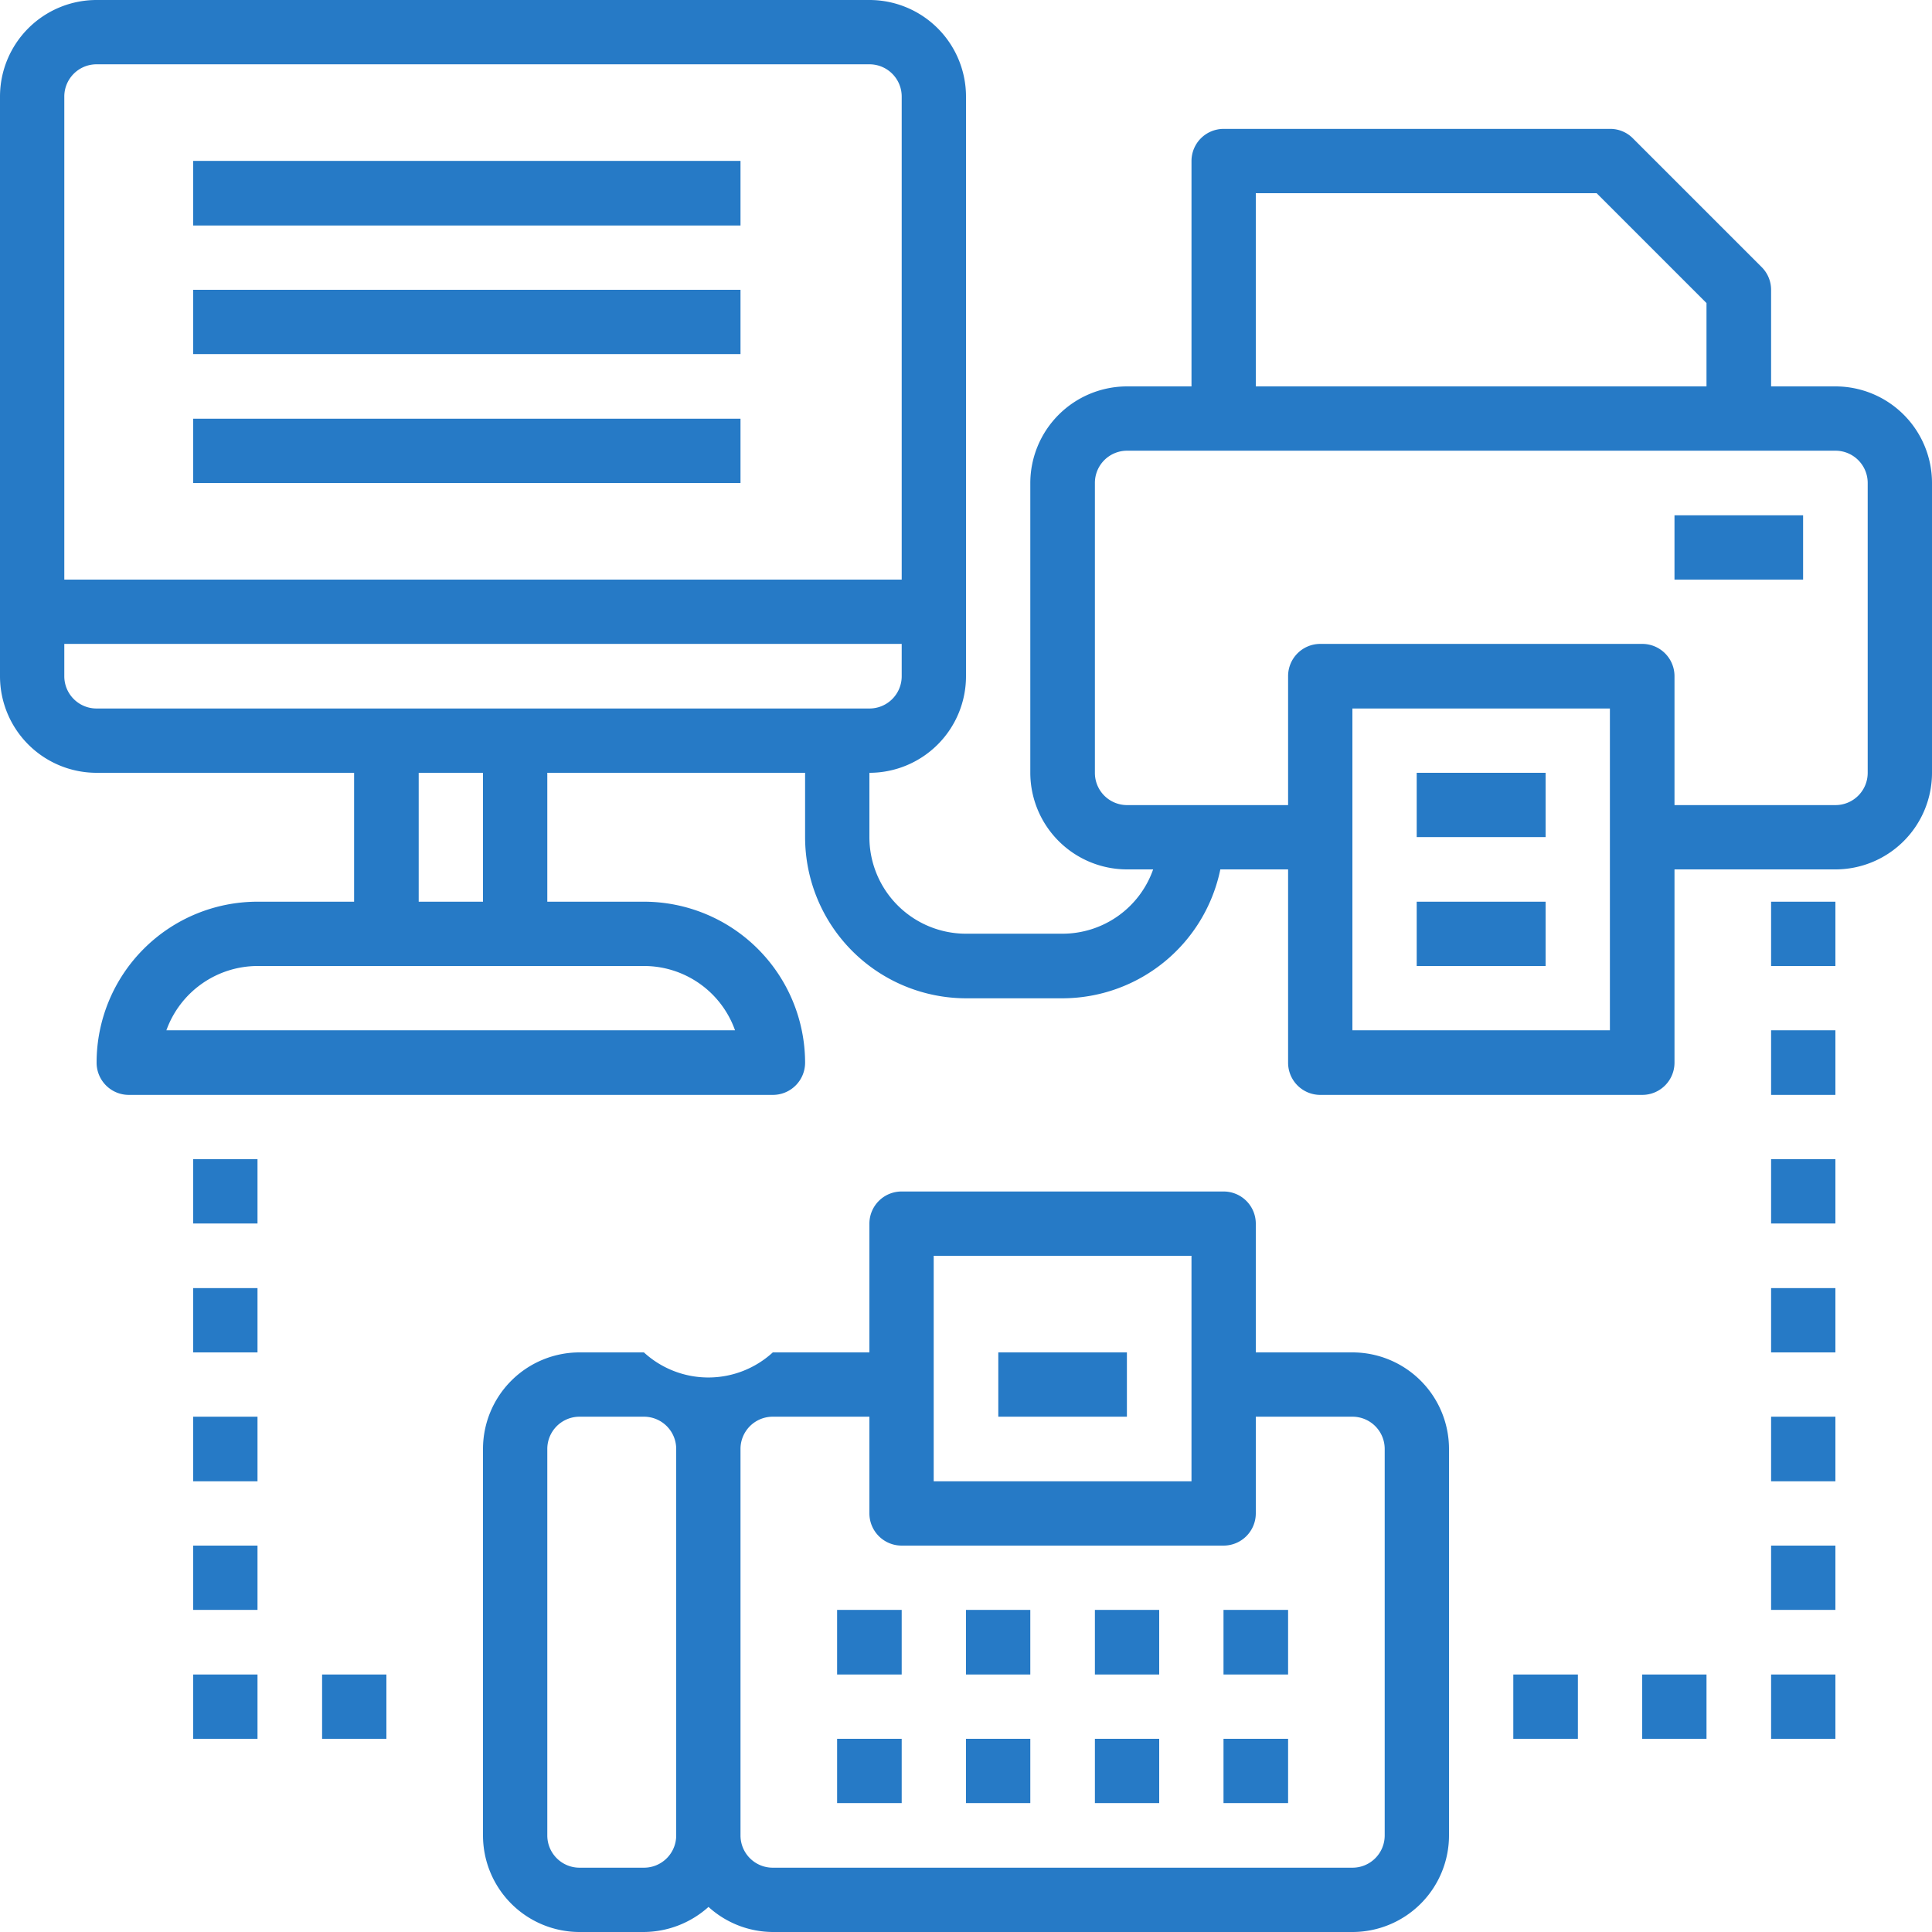 <svg xmlns="http://www.w3.org/2000/svg" width="67" height="67" viewBox="0 0 67 67">
<defs>
    <style>
      .cls-1 {
        fill: #267ac6;
        fill-rule: evenodd;
      }
    </style>
  </defs>
  <path id="univercity_ico" class="cls-1" d="M1449.65,1105.4h-2.23v-3.35a1.112,1.112,0,0,0-.33-0.79l-4.47-4.47a1.1,1.1,0,0,0-.79-0.32h-13.4a1.114,1.114,0,0,0-1.11,1.11v7.82h-2.24a3.357,3.357,0,0,0-3.35,3.35v10.05a3.357,3.357,0,0,0,3.35,3.35h0.91a3.333,3.333,0,0,1-3.14,2.23h-3.35a3.35,3.35,0,0,1-3.35-3.35v-2.23a3.35,3.35,0,0,0,3.35-3.35v-20.1a3.35,3.35,0,0,0-3.35-3.35h-26.8a3.35,3.35,0,0,0-3.35,3.35v20.1a3.35,3.35,0,0,0,3.35,3.35h8.93v4.47h-3.35a5.582,5.582,0,0,0-5.58,5.58,1.118,1.118,0,0,0,1.12,1.12h22.33a1.118,1.118,0,0,0,1.12-1.12,5.591,5.591,0,0,0-5.59-5.58h-3.35v-4.47h8.94v2.23a5.591,5.591,0,0,0,5.58,5.59h3.35a5.6,5.6,0,0,0,5.47-4.47h2.35v6.7a1.116,1.116,0,0,0,1.11,1.12h11.17a1.118,1.118,0,0,0,1.12-1.12v-6.7h5.58a3.35,3.35,0,0,0,3.35-3.35v-10.05A3.35,3.35,0,0,0,1449.65,1105.4Zm-61.42-10.05a1.118,1.118,0,0,1,1.12-1.12h26.8a1.118,1.118,0,0,1,1.12,1.12v16.75h-29.04v-16.75Zm20.1,30.15a3.35,3.35,0,0,1,3.16,2.23h-19.72a3.369,3.369,0,0,1,3.16-2.23h13.4Zm-7.81-2.23v-4.47h2.23v4.47h-2.23Zm3.35-6.7h-14.52a1.118,1.118,0,0,1-1.12-1.12v-1.12h29.04v1.12a1.118,1.118,0,0,1-1.12,1.12h-12.28Zm25.68-17.87h11.82l3.81,3.81v2.89h-15.63v-6.7Zm12.28,22.33v6.7h-8.93v-11.16h8.93v4.46Zm8.94-2.23a1.118,1.118,0,0,1-1.12,1.12h-5.58v-4.47a1.118,1.118,0,0,0-1.12-1.12h-11.17a1.116,1.116,0,0,0-1.11,1.12v4.47h-5.59a1.116,1.116,0,0,1-1.11-1.12v-10.05a1.116,1.116,0,0,1,1.11-1.12h24.57a1.118,1.118,0,0,1,1.12,1.12v10.05Zm-6.7-8.93h4.46v2.23h-4.46v-2.23Zm-8.94,8.93h4.47v2.23h-4.47v-2.23Zm0,4.47h4.47v2.23h-4.47v-2.23Zm-2.23,15.63h-3.35v-4.47a1.116,1.116,0,0,0-1.12-1.11h-11.16a1.116,1.116,0,0,0-1.12,1.11v4.47h-3.35a3.306,3.306,0,0,1-4.47,0h-2.23a3.35,3.35,0,0,0-3.35,3.35v13.4a3.35,3.35,0,0,0,3.35,3.35h2.23a3.382,3.382,0,0,0,2.24-.87,3.337,3.337,0,0,0,2.23.87h20.1a3.35,3.35,0,0,0,3.35-3.35v-13.4A3.35,3.35,0,0,0,1432.9,1138.9Zm-23.45,16.75a1.118,1.118,0,0,1-1.12,1.12h-2.23a1.118,1.118,0,0,1-1.12-1.12v-13.4a1.118,1.118,0,0,1,1.12-1.12h2.23a1.118,1.118,0,0,1,1.12,1.12v13.4Zm8.93-15.63v-4.47h8.94v7.82h-8.94v-3.35Zm15.64,15.63a1.118,1.118,0,0,1-1.12,1.12h-20.1a1.118,1.118,0,0,1-1.12-1.12v-13.4a1.118,1.118,0,0,1,1.12-1.12h3.35v3.35a1.118,1.118,0,0,0,1.12,1.12h11.16a1.118,1.118,0,0,0,1.12-1.12v-3.35h3.35a1.118,1.118,0,0,1,1.12,1.12v13.4Zm-18.99-7.82h2.24v2.24h-2.24v-2.24Zm4.47,0h2.23v2.24h-2.23v-2.24Zm4.47,0h2.23v2.24h-2.23v-2.24Zm4.46,0h2.24v2.24h-2.24v-2.24Zm-13.4,4.47h2.24v2.23h-2.24v-2.23Zm4.47,0h2.23v2.23h-2.23v-2.23Zm4.47,0h2.23v2.23h-2.23v-2.23Zm4.46,0h2.24v2.23h-2.24v-2.23Zm-7.81-13.4h4.46v2.23h-4.46v-2.23Zm22.33,11.17h2.23v2.23h-2.23v-2.23Zm4.47,0h2.23v2.23h-2.23v-2.23Zm0-4.47h2.23v2.23h-2.23v-2.23Zm0-4.47h2.23v2.24h-2.23v-2.24Zm0-4.46h2.23v2.23h-2.23v-2.23Zm0-4.47h2.23v2.23h-2.23v-2.23Zm-8.94,17.87h2.24v2.23h-2.24v-2.23Zm8.94-22.34h2.23v2.24h-2.23v-2.24Zm-50.25,22.34h2.23v2.23h-2.23v-2.23Zm-4.47,0h2.23v2.23h-2.23v-2.23Zm0-4.47h2.23v2.23h-2.23v-2.23Zm0-4.47h2.23v2.24h-2.23v-2.24Zm0-4.46h2.23v2.23h-2.23v-2.23Zm0-4.47h2.23v2.23h-2.23v-2.23Zm54.72-8.93h2.23v2.23h-2.23v-2.23Zm-54.72-25.69h18.98v2.24H1392.7v-2.24Zm0,4.47h18.98v2.23H1392.7v-2.23Zm0,4.47h18.98v2.23H1392.7v-2.23Z" transform="translate(-1386 -1092)"/>
</svg>

